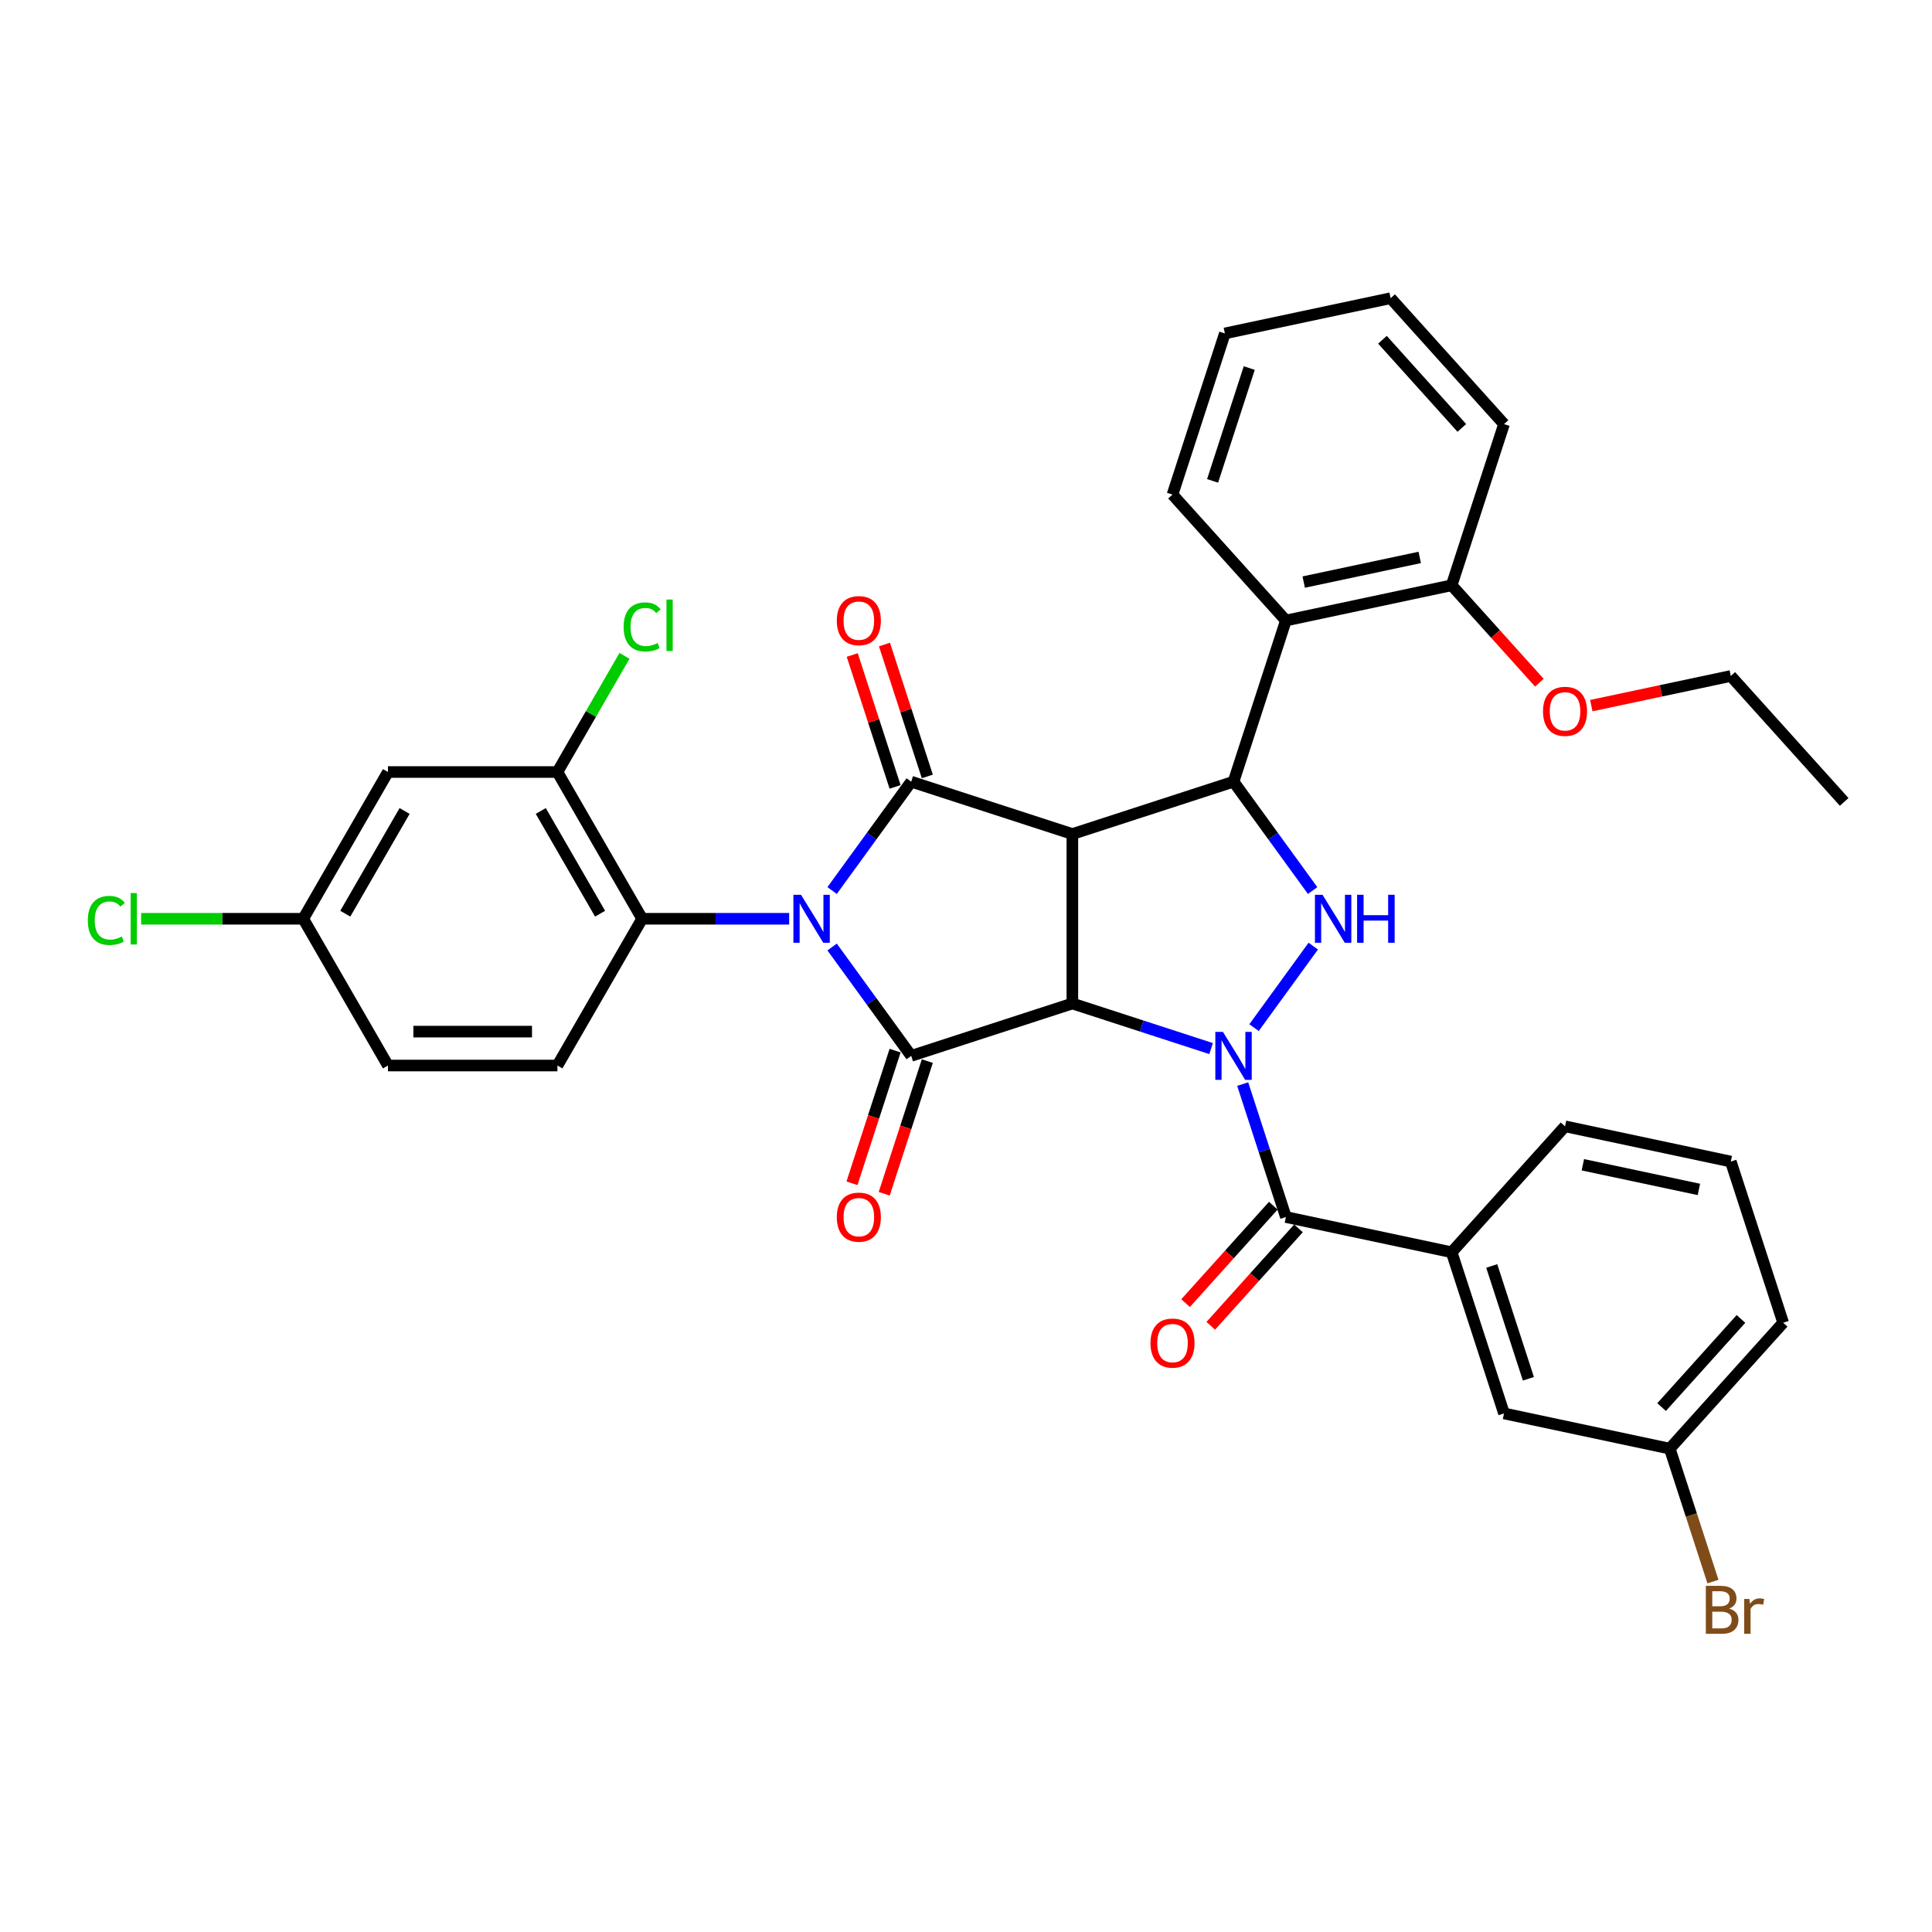 <?xml version='1.0' encoding='iso-8859-1'?>
<svg version='1.1' baseProfile='full'
              xmlns='http://www.w3.org/2000/svg'
                      xmlns:rdkit='http://www.rdkit.org/xml'
                      xmlns:xlink='http://www.w3.org/1999/xlink'
                  xml:space='preserve'
width='1000px' height='1000px' viewBox='0 0 1000 1000'>
<!-- END OF HEADER -->
<rect style='opacity:1.0;fill:#FFFFFF;stroke:none' width='1000' height='1000' x='0' y='0'> </rect>
<path class='bond-3' d='M 430.7,490.167 L 451.17,518.34' style='fill:none;fill-rule:evenodd;stroke:#0000FF;stroke-width:6px;stroke-linecap:butt;stroke-linejoin:miter;stroke-opacity:1' />
<path class='bond-3' d='M 451.17,518.34 L 471.639,546.513' style='fill:none;fill-rule:evenodd;stroke:#000000;stroke-width:6px;stroke-linecap:butt;stroke-linejoin:miter;stroke-opacity:1' />
<path class='bond-4' d='M 430.7,460.941 L 451.17,432.768' style='fill:none;fill-rule:evenodd;stroke:#0000FF;stroke-width:6px;stroke-linecap:butt;stroke-linejoin:miter;stroke-opacity:1' />
<path class='bond-4' d='M 451.17,432.768 L 471.639,404.595' style='fill:none;fill-rule:evenodd;stroke:#000000;stroke-width:6px;stroke-linecap:butt;stroke-linejoin:miter;stroke-opacity:1' />
<path class='bond-8' d='M 408.471,475.554 L 370.422,475.554' style='fill:none;fill-rule:evenodd;stroke:#0000FF;stroke-width:6px;stroke-linecap:butt;stroke-linejoin:miter;stroke-opacity:1' />
<path class='bond-8' d='M 370.422,475.554 L 332.373,475.554' style='fill:none;fill-rule:evenodd;stroke:#000000;stroke-width:6px;stroke-linecap:butt;stroke-linejoin:miter;stroke-opacity:1' />
<path class='bond-0' d='M 555.056,519.409 L 471.639,546.513' style='fill:none;fill-rule:evenodd;stroke:#000000;stroke-width:6px;stroke-linecap:butt;stroke-linejoin:miter;stroke-opacity:1' />
<path class='bond-1' d='M 555.056,519.409 L 590.959,531.075' style='fill:none;fill-rule:evenodd;stroke:#000000;stroke-width:6px;stroke-linecap:butt;stroke-linejoin:miter;stroke-opacity:1' />
<path class='bond-1' d='M 590.959,531.075 L 626.861,542.74' style='fill:none;fill-rule:evenodd;stroke:#0000FF;stroke-width:6px;stroke-linecap:butt;stroke-linejoin:miter;stroke-opacity:1' />
<path class='bond-35' d='M 555.056,519.409 L 555.056,431.699' style='fill:none;fill-rule:evenodd;stroke:#000000;stroke-width:6px;stroke-linecap:butt;stroke-linejoin:miter;stroke-opacity:1' />
<path class='bond-7' d='M 643.222,561.126 L 654.4,595.528' style='fill:none;fill-rule:evenodd;stroke:#0000FF;stroke-width:6px;stroke-linecap:butt;stroke-linejoin:miter;stroke-opacity:1' />
<path class='bond-7' d='M 654.4,595.528 L 665.578,629.931' style='fill:none;fill-rule:evenodd;stroke:#000000;stroke-width:6px;stroke-linecap:butt;stroke-linejoin:miter;stroke-opacity:1' />
<path class='bond-37' d='M 649.091,531.901 L 679.74,489.715' style='fill:none;fill-rule:evenodd;stroke:#0000FF;stroke-width:6px;stroke-linecap:butt;stroke-linejoin:miter;stroke-opacity:1' />
<path class='bond-2' d='M 555.056,431.699 L 471.639,404.595' style='fill:none;fill-rule:evenodd;stroke:#000000;stroke-width:6px;stroke-linecap:butt;stroke-linejoin:miter;stroke-opacity:1' />
<path class='bond-6' d='M 555.056,431.699 L 638.474,404.595' style='fill:none;fill-rule:evenodd;stroke:#000000;stroke-width:6px;stroke-linecap:butt;stroke-linejoin:miter;stroke-opacity:1' />
<path class='bond-12' d='M 463.297,543.803 L 452.142,578.135' style='fill:none;fill-rule:evenodd;stroke:#000000;stroke-width:6px;stroke-linecap:butt;stroke-linejoin:miter;stroke-opacity:1' />
<path class='bond-12' d='M 452.142,578.135 L 440.986,612.468' style='fill:none;fill-rule:evenodd;stroke:#FF0000;stroke-width:6px;stroke-linecap:butt;stroke-linejoin:miter;stroke-opacity:1' />
<path class='bond-12' d='M 479.981,549.224 L 468.825,583.556' style='fill:none;fill-rule:evenodd;stroke:#000000;stroke-width:6px;stroke-linecap:butt;stroke-linejoin:miter;stroke-opacity:1' />
<path class='bond-12' d='M 468.825,583.556 L 457.67,617.889' style='fill:none;fill-rule:evenodd;stroke:#FF0000;stroke-width:6px;stroke-linecap:butt;stroke-linejoin:miter;stroke-opacity:1' />
<path class='bond-13' d='M 479.981,401.884 L 468.888,367.745' style='fill:none;fill-rule:evenodd;stroke:#000000;stroke-width:6px;stroke-linecap:butt;stroke-linejoin:miter;stroke-opacity:1' />
<path class='bond-13' d='M 468.888,367.745 L 457.795,333.605' style='fill:none;fill-rule:evenodd;stroke:#FF0000;stroke-width:6px;stroke-linecap:butt;stroke-linejoin:miter;stroke-opacity:1' />
<path class='bond-13' d='M 463.297,407.305 L 452.204,373.166' style='fill:none;fill-rule:evenodd;stroke:#000000;stroke-width:6px;stroke-linecap:butt;stroke-linejoin:miter;stroke-opacity:1' />
<path class='bond-13' d='M 452.204,373.166 L 441.112,339.026' style='fill:none;fill-rule:evenodd;stroke:#FF0000;stroke-width:6px;stroke-linecap:butt;stroke-linejoin:miter;stroke-opacity:1' />
<path class='bond-5' d='M 679.412,460.941 L 658.943,432.768' style='fill:none;fill-rule:evenodd;stroke:#0000FF;stroke-width:6px;stroke-linecap:butt;stroke-linejoin:miter;stroke-opacity:1' />
<path class='bond-5' d='M 658.943,432.768 L 638.474,404.595' style='fill:none;fill-rule:evenodd;stroke:#000000;stroke-width:6px;stroke-linecap:butt;stroke-linejoin:miter;stroke-opacity:1' />
<path class='bond-9' d='M 638.474,404.595 L 665.578,321.177' style='fill:none;fill-rule:evenodd;stroke:#000000;stroke-width:6px;stroke-linecap:butt;stroke-linejoin:miter;stroke-opacity:1' />
<path class='bond-11' d='M 665.578,629.931 L 751.372,648.167' style='fill:none;fill-rule:evenodd;stroke:#000000;stroke-width:6px;stroke-linecap:butt;stroke-linejoin:miter;stroke-opacity:1' />
<path class='bond-16' d='M 659.06,624.062 L 636.357,649.276' style='fill:none;fill-rule:evenodd;stroke:#000000;stroke-width:6px;stroke-linecap:butt;stroke-linejoin:miter;stroke-opacity:1' />
<path class='bond-16' d='M 636.357,649.276 L 613.654,674.491' style='fill:none;fill-rule:evenodd;stroke:#FF0000;stroke-width:6px;stroke-linecap:butt;stroke-linejoin:miter;stroke-opacity:1' />
<path class='bond-16' d='M 672.096,635.8 L 649.393,661.014' style='fill:none;fill-rule:evenodd;stroke:#000000;stroke-width:6px;stroke-linecap:butt;stroke-linejoin:miter;stroke-opacity:1' />
<path class='bond-16' d='M 649.393,661.014 L 626.69,686.229' style='fill:none;fill-rule:evenodd;stroke:#FF0000;stroke-width:6px;stroke-linecap:butt;stroke-linejoin:miter;stroke-opacity:1' />
<path class='bond-10' d='M 332.373,475.554 L 288.518,399.594' style='fill:none;fill-rule:evenodd;stroke:#000000;stroke-width:6px;stroke-linecap:butt;stroke-linejoin:miter;stroke-opacity:1' />
<path class='bond-10' d='M 310.603,472.931 L 279.904,419.759' style='fill:none;fill-rule:evenodd;stroke:#000000;stroke-width:6px;stroke-linecap:butt;stroke-linejoin:miter;stroke-opacity:1' />
<path class='bond-15' d='M 332.373,475.554 L 288.518,551.514' style='fill:none;fill-rule:evenodd;stroke:#000000;stroke-width:6px;stroke-linecap:butt;stroke-linejoin:miter;stroke-opacity:1' />
<path class='bond-17' d='M 665.578,321.177 L 751.372,302.941' style='fill:none;fill-rule:evenodd;stroke:#000000;stroke-width:6px;stroke-linecap:butt;stroke-linejoin:miter;stroke-opacity:1' />
<path class='bond-17' d='M 674.8,301.283 L 734.856,288.518' style='fill:none;fill-rule:evenodd;stroke:#000000;stroke-width:6px;stroke-linecap:butt;stroke-linejoin:miter;stroke-opacity:1' />
<path class='bond-26' d='M 665.578,321.177 L 606.888,255.995' style='fill:none;fill-rule:evenodd;stroke:#000000;stroke-width:6px;stroke-linecap:butt;stroke-linejoin:miter;stroke-opacity:1' />
<path class='bond-14' d='M 288.518,399.594 L 200.807,399.594' style='fill:none;fill-rule:evenodd;stroke:#000000;stroke-width:6px;stroke-linecap:butt;stroke-linejoin:miter;stroke-opacity:1' />
<path class='bond-20' d='M 288.518,399.594 L 305.878,369.526' style='fill:none;fill-rule:evenodd;stroke:#000000;stroke-width:6px;stroke-linecap:butt;stroke-linejoin:miter;stroke-opacity:1' />
<path class='bond-20' d='M 305.878,369.526 L 323.238,339.458' style='fill:none;fill-rule:evenodd;stroke:#00CC00;stroke-width:6px;stroke-linecap:butt;stroke-linejoin:miter;stroke-opacity:1' />
<path class='bond-18' d='M 751.372,648.167 L 778.476,731.585' style='fill:none;fill-rule:evenodd;stroke:#000000;stroke-width:6px;stroke-linecap:butt;stroke-linejoin:miter;stroke-opacity:1' />
<path class='bond-18' d='M 772.121,655.259 L 791.094,713.651' style='fill:none;fill-rule:evenodd;stroke:#000000;stroke-width:6px;stroke-linecap:butt;stroke-linejoin:miter;stroke-opacity:1' />
<path class='bond-27' d='M 751.372,648.167 L 810.062,582.985' style='fill:none;fill-rule:evenodd;stroke:#000000;stroke-width:6px;stroke-linecap:butt;stroke-linejoin:miter;stroke-opacity:1' />
<path class='bond-36' d='M 200.807,399.594 L 156.952,475.554' style='fill:none;fill-rule:evenodd;stroke:#000000;stroke-width:6px;stroke-linecap:butt;stroke-linejoin:miter;stroke-opacity:1' />
<path class='bond-36' d='M 209.421,419.759 L 178.722,472.931' style='fill:none;fill-rule:evenodd;stroke:#000000;stroke-width:6px;stroke-linecap:butt;stroke-linejoin:miter;stroke-opacity:1' />
<path class='bond-21' d='M 288.518,551.514 L 200.807,551.514' style='fill:none;fill-rule:evenodd;stroke:#000000;stroke-width:6px;stroke-linecap:butt;stroke-linejoin:miter;stroke-opacity:1' />
<path class='bond-21' d='M 275.361,533.971 L 213.964,533.971' style='fill:none;fill-rule:evenodd;stroke:#000000;stroke-width:6px;stroke-linecap:butt;stroke-linejoin:miter;stroke-opacity:1' />
<path class='bond-25' d='M 751.372,302.941 L 774.075,328.155' style='fill:none;fill-rule:evenodd;stroke:#000000;stroke-width:6px;stroke-linecap:butt;stroke-linejoin:miter;stroke-opacity:1' />
<path class='bond-25' d='M 774.075,328.155 L 796.778,353.37' style='fill:none;fill-rule:evenodd;stroke:#FF0000;stroke-width:6px;stroke-linecap:butt;stroke-linejoin:miter;stroke-opacity:1' />
<path class='bond-29' d='M 751.372,302.941 L 778.476,219.523' style='fill:none;fill-rule:evenodd;stroke:#000000;stroke-width:6px;stroke-linecap:butt;stroke-linejoin:miter;stroke-opacity:1' />
<path class='bond-22' d='M 778.476,731.585 L 864.27,749.821' style='fill:none;fill-rule:evenodd;stroke:#000000;stroke-width:6px;stroke-linecap:butt;stroke-linejoin:miter;stroke-opacity:1' />
<path class='bond-19' d='M 156.952,475.554 L 200.807,551.514' style='fill:none;fill-rule:evenodd;stroke:#000000;stroke-width:6px;stroke-linecap:butt;stroke-linejoin:miter;stroke-opacity:1' />
<path class='bond-23' d='M 156.952,475.554 L 115,475.554' style='fill:none;fill-rule:evenodd;stroke:#000000;stroke-width:6px;stroke-linecap:butt;stroke-linejoin:miter;stroke-opacity:1' />
<path class='bond-23' d='M 115,475.554 L 73.048,475.554' style='fill:none;fill-rule:evenodd;stroke:#00CC00;stroke-width:6px;stroke-linecap:butt;stroke-linejoin:miter;stroke-opacity:1' />
<path class='bond-24' d='M 864.27,749.821 L 875.448,784.223' style='fill:none;fill-rule:evenodd;stroke:#000000;stroke-width:6px;stroke-linecap:butt;stroke-linejoin:miter;stroke-opacity:1' />
<path class='bond-24' d='M 875.448,784.223 L 886.626,818.626' style='fill:none;fill-rule:evenodd;stroke:#7F4C19;stroke-width:6px;stroke-linecap:butt;stroke-linejoin:miter;stroke-opacity:1' />
<path class='bond-39' d='M 864.27,749.821 L 922.96,684.639' style='fill:none;fill-rule:evenodd;stroke:#000000;stroke-width:6px;stroke-linecap:butt;stroke-linejoin:miter;stroke-opacity:1' />
<path class='bond-39' d='M 860.037,728.306 L 901.12,682.678' style='fill:none;fill-rule:evenodd;stroke:#000000;stroke-width:6px;stroke-linecap:butt;stroke-linejoin:miter;stroke-opacity:1' />
<path class='bond-31' d='M 823.657,365.233 L 859.756,357.56' style='fill:none;fill-rule:evenodd;stroke:#FF0000;stroke-width:6px;stroke-linecap:butt;stroke-linejoin:miter;stroke-opacity:1' />
<path class='bond-31' d='M 859.756,357.56 L 895.856,349.887' style='fill:none;fill-rule:evenodd;stroke:#000000;stroke-width:6px;stroke-linecap:butt;stroke-linejoin:miter;stroke-opacity:1' />
<path class='bond-32' d='M 606.888,255.995 L 633.992,172.578' style='fill:none;fill-rule:evenodd;stroke:#000000;stroke-width:6px;stroke-linecap:butt;stroke-linejoin:miter;stroke-opacity:1' />
<path class='bond-32' d='M 627.637,248.904 L 646.61,190.511' style='fill:none;fill-rule:evenodd;stroke:#000000;stroke-width:6px;stroke-linecap:butt;stroke-linejoin:miter;stroke-opacity:1' />
<path class='bond-28' d='M 810.062,582.985 L 895.856,601.221' style='fill:none;fill-rule:evenodd;stroke:#000000;stroke-width:6px;stroke-linecap:butt;stroke-linejoin:miter;stroke-opacity:1' />
<path class='bond-28' d='M 819.284,602.88 L 879.339,615.645' style='fill:none;fill-rule:evenodd;stroke:#000000;stroke-width:6px;stroke-linecap:butt;stroke-linejoin:miter;stroke-opacity:1' />
<path class='bond-30' d='M 895.856,601.221 L 922.96,684.639' style='fill:none;fill-rule:evenodd;stroke:#000000;stroke-width:6px;stroke-linecap:butt;stroke-linejoin:miter;stroke-opacity:1' />
<path class='bond-38' d='M 778.476,219.523 L 719.786,154.342' style='fill:none;fill-rule:evenodd;stroke:#000000;stroke-width:6px;stroke-linecap:butt;stroke-linejoin:miter;stroke-opacity:1' />
<path class='bond-38' d='M 756.636,221.484 L 715.553,175.857' style='fill:none;fill-rule:evenodd;stroke:#000000;stroke-width:6px;stroke-linecap:butt;stroke-linejoin:miter;stroke-opacity:1' />
<path class='bond-33' d='M 895.856,349.887 L 954.545,415.068' style='fill:none;fill-rule:evenodd;stroke:#000000;stroke-width:6px;stroke-linecap:butt;stroke-linejoin:miter;stroke-opacity:1' />
<path class='bond-34' d='M 633.992,172.578 L 719.786,154.342' style='fill:none;fill-rule:evenodd;stroke:#000000;stroke-width:6px;stroke-linecap:butt;stroke-linejoin:miter;stroke-opacity:1' />
<path  class='atom-0' d='M 414.593 463.134
L 422.733 476.291
Q 423.54 477.589, 424.838 479.94
Q 426.136 482.29, 426.206 482.431
L 426.206 463.134
L 429.504 463.134
L 429.504 487.974
L 426.101 487.974
L 417.365 473.589
Q 416.347 471.905, 415.26 469.976
Q 414.207 468.046, 413.891 467.45
L 413.891 487.974
L 410.664 487.974
L 410.664 463.134
L 414.593 463.134
' fill='#0000FF'/>
<path  class='atom-2' d='M 632.983 534.094
L 641.123 547.25
Q 641.93 548.548, 643.228 550.899
Q 644.526 553.25, 644.596 553.39
L 644.596 534.094
L 647.894 534.094
L 647.894 558.933
L 644.491 558.933
L 635.755 544.549
Q 634.738 542.865, 633.65 540.935
Q 632.597 539.005, 632.282 538.409
L 632.282 558.933
L 629.054 558.933
L 629.054 534.094
L 632.983 534.094
' fill='#0000FF'/>
<path  class='atom-6' d='M 684.538 463.134
L 692.678 476.291
Q 693.485 477.589, 694.783 479.94
Q 696.081 482.29, 696.151 482.431
L 696.151 463.134
L 699.449 463.134
L 699.449 487.974
L 696.046 487.974
L 687.31 473.589
Q 686.293 471.905, 685.205 469.976
Q 684.152 468.046, 683.837 467.45
L 683.837 487.974
L 680.609 487.974
L 680.609 463.134
L 684.538 463.134
' fill='#0000FF'/>
<path  class='atom-6' d='M 702.431 463.134
L 705.799 463.134
L 705.799 473.695
L 718.5 473.695
L 718.5 463.134
L 721.868 463.134
L 721.868 487.974
L 718.5 487.974
L 718.5 476.501
L 705.799 476.501
L 705.799 487.974
L 702.431 487.974
L 702.431 463.134
' fill='#0000FF'/>
<path  class='atom-13' d='M 433.132 630.001
Q 433.132 624.037, 436.079 620.704
Q 439.026 617.371, 444.535 617.371
Q 450.043 617.371, 452.99 620.704
Q 455.937 624.037, 455.937 630.001
Q 455.937 636.036, 452.955 639.474
Q 449.973 642.877, 444.535 642.877
Q 439.062 642.877, 436.079 639.474
Q 433.132 636.071, 433.132 630.001
M 444.535 640.07
Q 448.324 640.07, 450.359 637.544
Q 452.429 634.983, 452.429 630.001
Q 452.429 625.125, 450.359 622.669
Q 448.324 620.178, 444.535 620.178
Q 440.746 620.178, 438.676 622.634
Q 436.641 625.089, 436.641 630.001
Q 436.641 635.018, 438.676 637.544
Q 440.746 640.07, 444.535 640.07
' fill='#FF0000'/>
<path  class='atom-14' d='M 433.132 321.247
Q 433.132 315.283, 436.079 311.95
Q 439.026 308.617, 444.535 308.617
Q 450.043 308.617, 452.99 311.95
Q 455.937 315.283, 455.937 321.247
Q 455.937 327.282, 452.955 330.72
Q 449.973 334.123, 444.535 334.123
Q 439.062 334.123, 436.079 330.72
Q 433.132 327.317, 433.132 321.247
M 444.535 331.316
Q 448.324 331.316, 450.359 328.79
Q 452.429 326.229, 452.429 321.247
Q 452.429 316.371, 450.359 313.915
Q 448.324 311.424, 444.535 311.424
Q 440.746 311.424, 438.676 313.88
Q 436.641 316.335, 436.641 321.247
Q 436.641 326.264, 438.676 328.79
Q 440.746 331.316, 444.535 331.316
' fill='#FF0000'/>
<path  class='atom-17' d='M 595.486 695.183
Q 595.486 689.219, 598.433 685.886
Q 601.38 682.553, 606.888 682.553
Q 612.397 682.553, 615.344 685.886
Q 618.291 689.219, 618.291 695.183
Q 618.291 701.217, 615.309 704.656
Q 612.326 708.059, 606.888 708.059
Q 601.415 708.059, 598.433 704.656
Q 595.486 701.252, 595.486 695.183
M 606.888 705.252
Q 610.677 705.252, 612.712 702.726
Q 614.782 700.165, 614.782 695.183
Q 614.782 690.306, 612.712 687.85
Q 610.677 685.359, 606.888 685.359
Q 603.099 685.359, 601.029 687.815
Q 598.994 690.271, 598.994 695.183
Q 598.994 700.2, 601.029 702.726
Q 603.099 705.252, 606.888 705.252
' fill='#FF0000'/>
<path  class='atom-21' d='M 322.795 324.495
Q 322.795 318.32, 325.672 315.092
Q 328.584 311.829, 334.092 311.829
Q 339.215 311.829, 341.951 315.443
L 339.636 317.337
Q 337.636 314.706, 334.092 314.706
Q 330.338 314.706, 328.339 317.232
Q 326.374 319.723, 326.374 324.495
Q 326.374 329.406, 328.409 331.932
Q 330.479 334.458, 334.478 334.458
Q 337.215 334.458, 340.408 332.809
L 341.39 335.441
Q 340.092 336.283, 338.127 336.774
Q 336.162 337.265, 333.987 337.265
Q 328.584 337.265, 325.672 333.967
Q 322.795 330.669, 322.795 324.495
' fill='#00CC00'/>
<path  class='atom-21' d='M 344.968 310.32
L 348.196 310.32
L 348.196 336.949
L 344.968 336.949
L 344.968 310.32
' fill='#00CC00'/>
<path  class='atom-24' d='M 45.455 476.414
Q 45.455 470.239, 48.331 467.011
Q 51.243 463.748, 56.752 463.748
Q 61.874 463.748, 64.611 467.362
L 62.295 469.256
Q 60.295 466.625, 56.752 466.625
Q 52.998 466.625, 50.998 469.151
Q 49.033 471.642, 49.033 476.414
Q 49.033 481.325, 51.068 483.851
Q 53.138 486.378, 57.138 486.378
Q 59.874 486.378, 63.067 484.729
L 64.049 487.36
Q 62.751 488.202, 60.786 488.693
Q 58.822 489.184, 56.646 489.184
Q 51.243 489.184, 48.331 485.886
Q 45.455 482.588, 45.455 476.414
' fill='#00CC00'/>
<path  class='atom-24' d='M 67.628 462.24
L 70.856 462.24
L 70.856 488.869
L 67.628 488.869
L 67.628 462.24
' fill='#00CC00'/>
<path  class='atom-25' d='M 895.005 832.607
Q 897.391 833.274, 898.584 834.747
Q 899.812 836.186, 899.812 838.326
Q 899.812 841.764, 897.601 843.729
Q 895.426 845.658, 891.286 845.658
L 882.936 845.658
L 882.936 820.819
L 890.269 820.819
Q 894.514 820.819, 896.654 822.538
Q 898.794 824.257, 898.794 827.415
Q 898.794 831.169, 895.005 832.607
M 886.269 823.625
L 886.269 831.414
L 890.269 831.414
Q 892.725 831.414, 893.988 830.432
Q 895.286 829.414, 895.286 827.415
Q 895.286 823.625, 890.269 823.625
L 886.269 823.625
M 891.286 842.852
Q 893.707 842.852, 895.005 841.694
Q 896.303 840.536, 896.303 838.326
Q 896.303 836.291, 894.865 835.273
Q 893.461 834.221, 890.76 834.221
L 886.269 834.221
L 886.269 842.852
L 891.286 842.852
' fill='#7F4C19'/>
<path  class='atom-25' d='M 905.46 827.625
L 905.846 830.116
Q 907.741 827.309, 910.828 827.309
Q 911.81 827.309, 913.144 827.66
L 912.617 830.607
Q 911.109 830.256, 910.267 830.256
Q 908.793 830.256, 907.811 830.853
Q 906.864 831.414, 906.092 832.782
L 906.092 845.658
L 902.794 845.658
L 902.794 827.625
L 905.46 827.625
' fill='#7F4C19'/>
<path  class='atom-26' d='M 798.659 368.193
Q 798.659 362.228, 801.607 358.895
Q 804.554 355.562, 810.062 355.562
Q 815.57 355.562, 818.517 358.895
Q 821.464 362.228, 821.464 368.193
Q 821.464 374.227, 818.482 377.666
Q 815.5 381.069, 810.062 381.069
Q 804.589 381.069, 801.607 377.666
Q 798.659 374.262, 798.659 368.193
M 810.062 378.262
Q 813.851 378.262, 815.886 375.736
Q 817.956 373.175, 817.956 368.193
Q 817.956 363.316, 815.886 360.86
Q 813.851 358.369, 810.062 358.369
Q 806.273 358.369, 804.203 360.825
Q 802.168 363.281, 802.168 368.193
Q 802.168 373.21, 804.203 375.736
Q 806.273 378.262, 810.062 378.262
' fill='#FF0000'/>
</svg>
